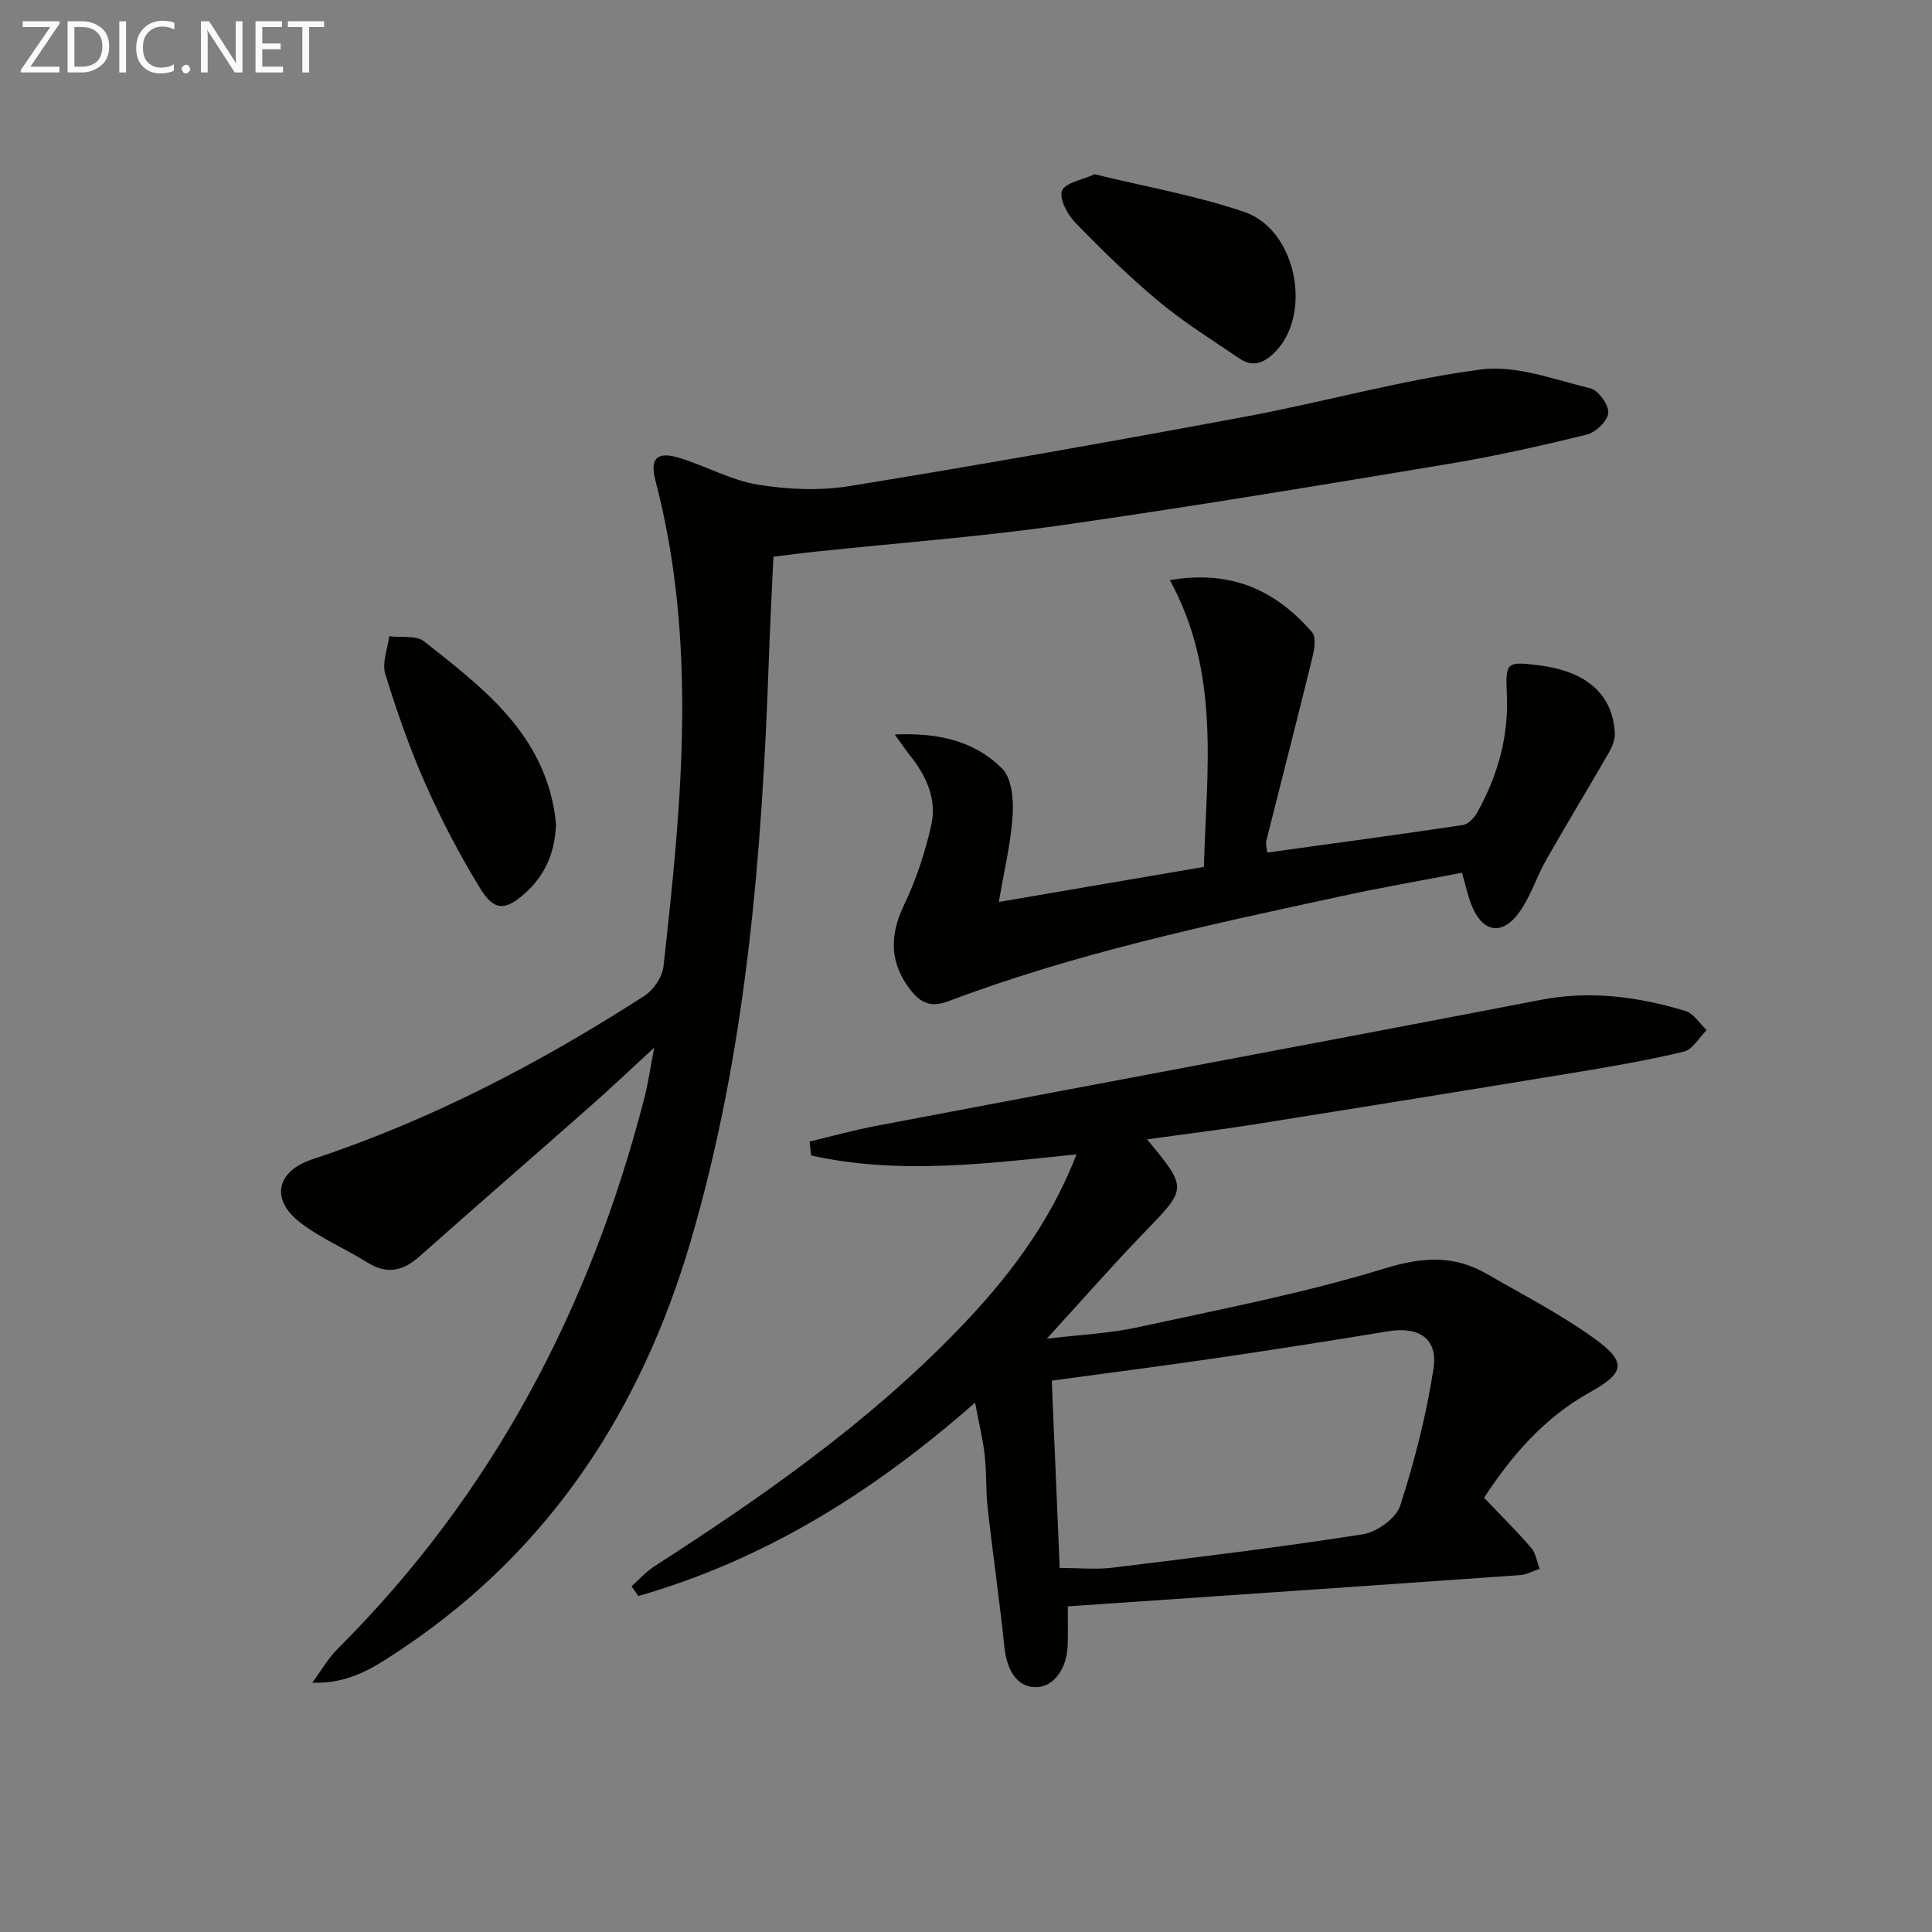 <svg enable-background="new 0 0 400 400" viewBox="0 0 400 400" xmlns="http://www.w3.org/2000/svg"><rect x="0" y="0" width="400" height="400" fill="#808080" stroke="none"/><path d="m160.13 115.26c-.33 7.2-.7 14.15-.94 21.11-1.43 40.77-4.65 81.36-16.22 120.7-10.21 34.71-29.03 63.71-59.55 84.17-5.42 3.63-10.91 7.48-18.76 7.13 1.76-2.37 3.26-5.02 5.33-7.08 32.04-32 52.27-70.56 63.46-114.13.73-2.86 1.14-5.79 2-10.26-5.08 4.67-8.99 8.4-13.04 11.97-11.85 10.46-23.8 20.82-35.62 31.31-3.42 3.04-6.74 3.7-10.75 1.19-4.63-2.9-9.81-5.05-14.07-8.4-6.04-4.75-4.66-10.52 2.7-12.95 24.47-8.08 47.1-19.91 68.69-33.8 1.9-1.22 3.76-3.9 4-6.09 3.76-33.6 7.1-67.23-1.66-100.64-1.17-4.48.26-6.07 4.72-4.75 5.55 1.63 10.8 4.65 16.43 5.59 6.23 1.03 12.89 1.31 19.1.3 27.34-4.44 54.62-9.29 81.86-14.36 16.3-3.03 32.37-7.61 48.76-9.77 7.3-.96 15.21 2.08 22.7 3.9 1.66.4 3.81 3.4 3.71 5.08-.1 1.63-2.58 4.03-4.41 4.48-9.48 2.34-19.04 4.49-28.67 6.09-26.69 4.44-53.39 8.88-80.18 12.7-16.76 2.39-33.69 3.65-50.54 5.43-2.94.3-5.86.69-9.05 1.08z" fill="#010100"/><path d="m201.88 290.4c-21.5 18.91-43.91 32.62-69.72 40.04-.47-.67-.94-1.35-1.41-2.02 1.58-1.4 3.01-3.03 4.77-4.16 22.29-14.34 43.95-29.49 62.51-48.61 10.24-10.55 19.19-22.02 24.85-36.65-18.69 1.93-36.93 4.24-54.95.23-.1-.96-.2-1.92-.3-2.89 4.65-1.1 9.26-2.39 13.95-3.28 45.8-8.69 91.64-17.22 137.42-26.05 10.32-1.99 20.17-.65 29.95 2.3 1.71.51 2.94 2.6 4.39 3.96-1.55 1.54-2.88 4.01-4.7 4.45-7.4 1.79-14.94 3.08-22.46 4.32-22.1 3.64-44.22 7.21-66.35 10.73-7.3 1.16-14.65 2.05-22.34 3.12 8.43 10.2 8.31 10.09-.58 19.28-6.56 6.78-12.78 13.9-20.19 22 7.16-.86 13.06-1.11 18.73-2.35 17.15-3.74 34.46-7.05 51.19-12.19 7.86-2.41 14.37-2.83 21.23 1.14 7.47 4.32 15.2 8.29 22.17 13.31 6.88 4.95 6.35 7.17-.89 11.19-9.41 5.23-16.19 13.08-21.89 21.83 3.41 3.58 6.73 6.85 9.76 10.37.96 1.11 1.18 2.87 1.74 4.33-1.34.45-2.65 1.21-4.02 1.31-23.86 1.7-47.72 3.32-71.58 4.96-7.1.49-14.21.97-22.09 1.51 0 2.52.07 5.28-.02 8.03-.15 4.95-2.94 8.63-6.47 8.7-3.81.08-6.1-3.17-6.64-8.39-.99-9.58-2.38-19.11-3.45-28.69-.4-3.62-.22-7.31-.62-10.94-.34-3.17-1.13-6.32-1.99-10.89zm17.52 34.23c4.02 0 7.52.36 10.93-.06 17.3-2.12 34.6-4.21 51.81-6.91 2.91-.46 6.91-3.3 7.75-5.91 2.99-9.24 5.41-18.77 6.9-28.36.97-6.28-3.04-8.81-9.43-7.76-11.62 1.92-23.26 3.75-34.91 5.46-11.29 1.66-22.61 3.11-34.69 4.76.54 12.95 1.09 25.83 1.64 38.78z" fill="#010100"/><path d="m242.21 120.11c12.91-2.21 22.05 2.27 29.45 10.8.88 1.01.47 3.53.06 5.2-3.11 12.7-6.38 25.36-9.56 38.04-.14.58.1 1.25.21 2.36 13.68-1.89 27.12-3.69 40.52-5.7 1.15-.17 2.42-1.61 3.06-2.78 4.17-7.57 6.44-15.6 6.02-24.37-.31-6.59.03-6.73 6.51-5.93 10 1.23 15.45 6 15.85 14.11.06 1.31-.55 2.79-1.23 3.97-4.27 7.43-8.73 14.76-12.97 22.21-2.04 3.59-3.27 7.71-5.68 10.99-3.6 4.89-7.68 3.96-9.89-1.88-.7-1.86-1.12-3.82-1.87-6.44-8.23 1.59-16.49 3.02-24.68 4.79-27.58 5.96-55.21 11.81-81.7 21.83-3.45 1.31-5.64.42-7.75-2.28-4.36-5.59-4.45-11.24-1.43-17.56 2.53-5.31 4.45-11.04 5.71-16.79 1.15-5.28-1.11-10.12-4.48-14.33-.89-1.11-1.67-2.29-3.11-4.28 9.03-.41 16.55 1.35 22.23 7.05 2.01 2.01 2.39 6.45 2.18 9.69-.37 5.76-1.76 11.45-2.86 17.93 14.15-2.42 27.92-4.78 42.45-7.26.57-20.06 3.48-40.1-7.04-59.37z" fill="#010100"/><path d="m115.12 170.73c-.25 5.81-2.22 10.38-6.25 14.05-4.15 3.78-6.5 3.96-9.45-.84-4.23-6.89-8.01-14.13-11.29-21.52-3.28-7.41-5.97-15.11-8.36-22.86-.71-2.31.48-5.21.8-7.83 2.45.31 5.59-.24 7.25 1.07 11.71 9.25 23.81 18.34 26.83 34.4.26 1.29.36 2.62.47 3.53z" fill="#010100"/><path d="m226.64 36.08c10.52 2.58 21.03 4.4 31 7.81 10.94 3.74 14.18 21.52 6.1 29.24-2.26 2.16-4.49 2.87-7.08 1.12-5.62-3.81-11.42-7.42-16.63-11.75-6.12-5.08-11.84-10.68-17.39-16.39-1.63-1.68-3.4-4.98-2.76-6.62.66-1.68 4.19-2.24 6.76-3.41z" fill="#010100"/><g fill="#fafafa"><path d="m12.4 4.8-6.1 9h6v1.2h-8v-.5l6.1-8.9h-5.7v-1.2h7.6v.4z"/><path d="m14 15v-10.6h3c1.6 0 2.9.5 4 1.4s1.6 2.2 1.6 3.8-.5 3-1.6 3.9-2.4 1.5-4 1.5zm1.4-9.4v8.2h1.6c1.3 0 2.4-.4 3.1-1.1s1.1-1.8 1.1-3.1-.4-2.3-1.2-3-1.8-1-3.1-1z"/><path d="m26.1 4.4v10.6h-1.4v-10.6z"/><path d="m36.1 14.6c-.8.4-1.8.6-2.9.6-1.5 0-2.7-.5-3.6-1.4s-1.4-2.2-1.4-3.8c0-1.7.5-3.1 1.5-4.1s2.3-1.6 3.9-1.6c1 0 1.8.1 2.5.4v1.4c-.8-.4-1.6-.6-2.5-.6-1.2 0-2.1.4-2.9 1.2s-1.1 1.8-1.1 3.2c0 1.3.3 2.3 1 3s1.6 1.1 2.7 1.1c1 0 2-.2 2.7-.7v1.3z"/><path d="m37.6 14.3c0-.2.1-.5.3-.6s.4-.3.6-.3c.3 0 .5.1.6.3s.3.4.3.6-.1.4-.3.6-.4.3-.6.3c-.3 0-.5-.1-.6-.3s-.3-.4-.3-.6z"/><path d="m50.2 15h-1.6l-5.3-8.2c-.2-.2-.3-.5-.4-.7 0 .2.1.7.1 1.5v7.4h-1.4v-10.6h1.7l5.2 8.1c.2.4.4.6.4.7 0-.3-.1-.8-.1-1.5v-7.3h1.4z"/><path d="m58.6 15h-5.7v-10.6h5.5v1.2h-4.1v3.4h3.8v1.2h-3.8v3.6h4.3z"/><path d="m67.1 5.6h-3.1v9.4h-1.4v-9.4h-3v-1.2h7.5z"/></g></svg>